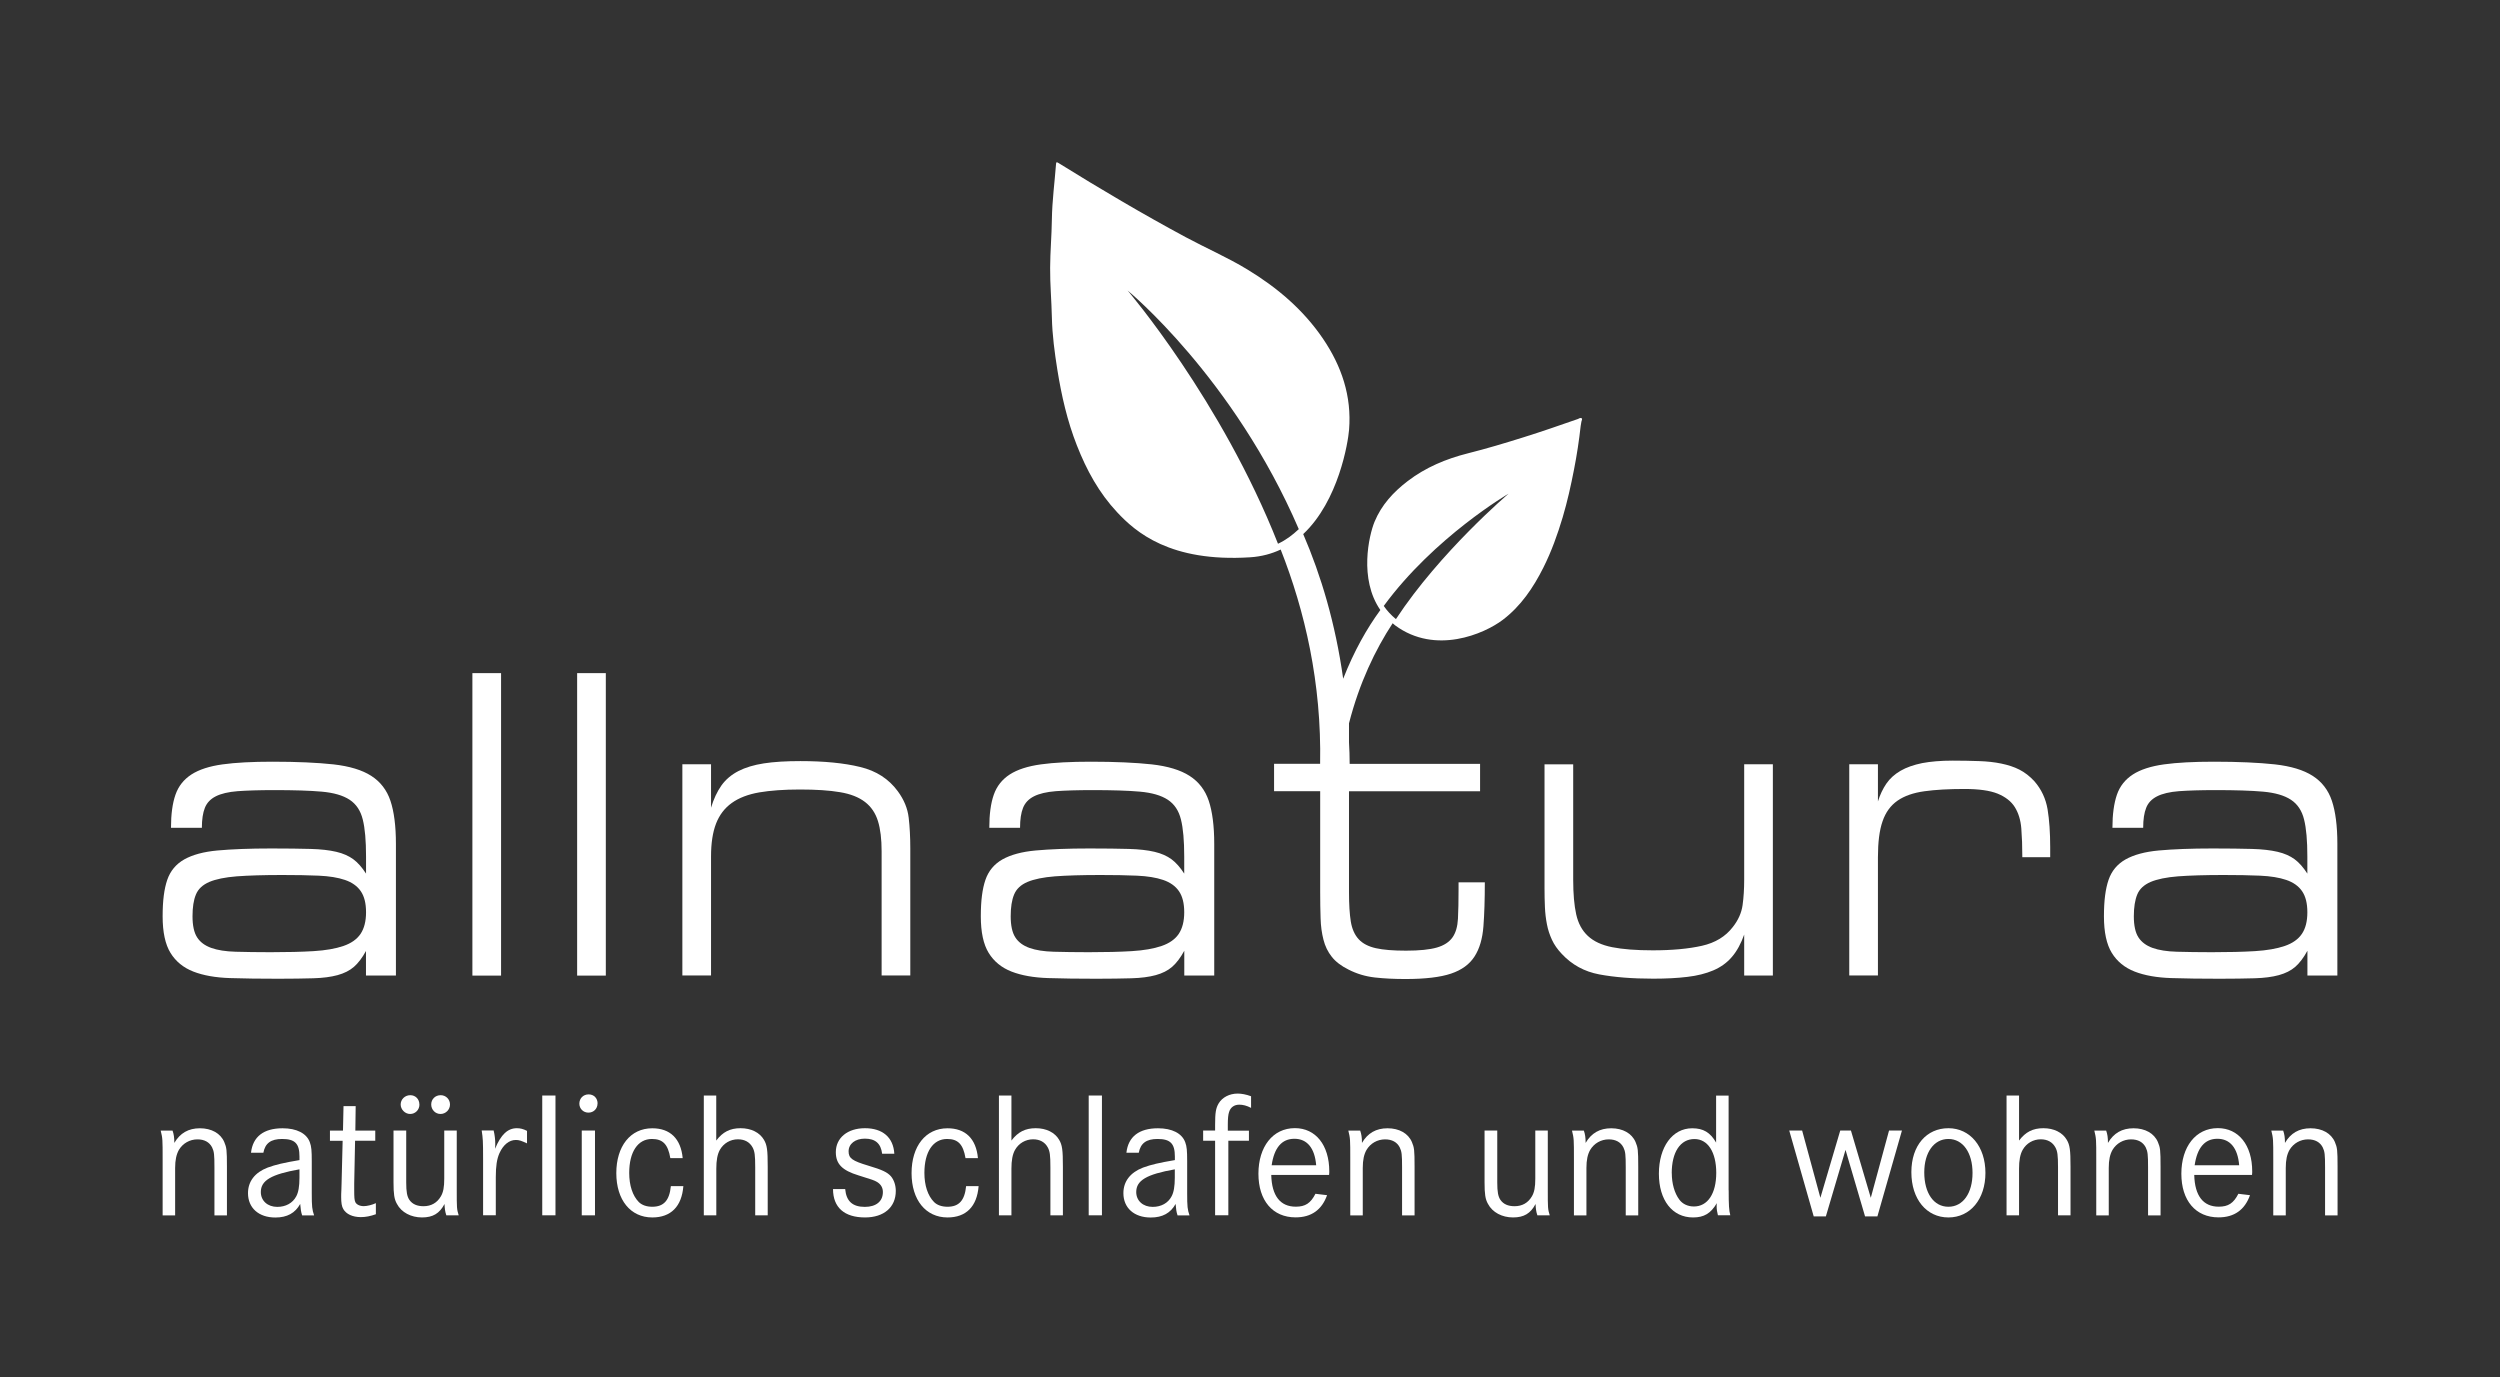 <?xml version="1.0" encoding="UTF-8"?><svg id="a" xmlns="http://www.w3.org/2000/svg" viewBox="0 0 374 206"><rect x="0" y="0" width="374" height="206" fill="#333333" stroke="none"/><defs><style>.b{fill:#fff;stroke-width:0px;}</style></defs><path class="b" d="M54.76,142.25c-.56,1.03-1.17,1.83-1.81,2.39-.64.56-1.47.97-2.45,1.24-.99.27-2.2.43-3.63.47-1.43.04-3.18.07-5.23.07-2.71,0-5.13-.03-7.26-.1s-3.96-.39-5.45-.97c-1.49-.58-2.63-1.51-3.42-2.79-.79-1.28-1.18-3.11-1.18-5.48s.23-4.1.69-5.45c.46-1.34,1.31-2.36,2.54-3.06,1.23-.69,2.89-1.15,4.99-1.34s4.78-.3,8.05-.3c2.38,0,4.34.03,5.87.07,1.54.04,2.81.19,3.84.43s1.87.62,2.54,1.11c.67.49,1.3,1.21,1.91,2.15v-2.55c0-2.38-.16-4.23-.49-5.54-.32-1.32-.98-2.31-1.97-2.96s-2.38-1.05-4.17-1.21c-1.8-.16-4.16-.23-7.11-.23-2.26,0-4.09.06-5.47.16-1.39.11-2.48.37-3.27.77-.79.4-1.33.97-1.63,1.72s-.45,1.74-.45,2.99h-4.62c0-2.01.22-3.66.67-4.95s1.24-2.28,2.39-3.03c1.15-.74,2.7-1.24,4.66-1.51,1.95-.27,4.45-.4,7.47-.4,3.67,0,6.71.14,9.11.4,2.4.27,4.29.84,5.66,1.72s2.33,2.12,2.87,3.73.82,3.77.82,6.45v19.69h-4.48v-3.7h0ZM28.8,137.07c0,1.39.23,2.45.69,3.16.46.72,1.17,1.24,2.12,1.58.95.34,2.16.53,3.63.57,1.47.04,3.22.07,5.23.07,2.5,0,4.65-.05,6.45-.16s3.28-.37,4.45-.77,2.03-1.01,2.57-1.81c.54-.81.82-1.88.82-3.23s-.26-2.39-.79-3.16c-.52-.76-1.31-1.32-2.36-1.68-1.05-.36-2.36-.57-3.93-.64-1.57-.07-3.39-.1-5.45-.1-2.79,0-5.05.07-6.81.2-1.75.14-3.12.42-4.11.84-.99.43-1.66,1.05-2,1.88-.35.83-.51,1.92-.51,3.26h0Z"/><path class="b" d="M70.67,100.7h4.29v45.25h-4.29v-45.25Z"/><path class="b" d="M86.34,100.7h4.29v45.25h-4.29v-45.25Z"/><path class="b" d="M106.36,120.87c.4-1.34.93-2.46,1.57-3.37.64-.89,1.49-1.61,2.54-2.15s2.32-.92,3.81-1.15,3.31-.34,5.45-.34c3.55,0,6.53.29,8.95.88,2.42.58,4.29,1.8,5.63,3.63.93,1.26,1.47,2.58,1.63,3.96.16,1.39.24,2.92.24,4.57v19.03h-4.29v-18.56c0-1.84-.18-3.35-.55-4.54s-1.01-2.14-1.93-2.85c-.93-.72-2.18-1.21-3.75-1.47-1.57-.27-3.57-.4-5.99-.4s-4.41.15-6.08.43c-1.67.29-3.05.82-4.11,1.58-1.07.76-1.86,1.8-2.36,3.09-.5,1.3-.75,2.93-.75,4.91v17.81h-4.29v-31.6h4.29v6.52h0Z"/><path class="b" d="M177.16,142.25c-.56,1.03-1.17,1.83-1.81,2.39-.64.56-1.47.97-2.45,1.24-.99.27-2.2.43-3.63.47-1.43.04-3.18.07-5.23.07-2.71,0-5.13-.03-7.26-.1-2.13-.07-3.96-.39-5.45-.97s-2.63-1.51-3.42-2.79c-.79-1.28-1.18-3.11-1.18-5.48s.23-4.1.69-5.45c.46-1.34,1.31-2.36,2.54-3.06,1.23-.69,2.89-1.15,4.99-1.34s4.78-.3,8.05-.3c2.38,0,4.34.03,5.87.07,1.54.04,2.81.19,3.84.43,1.03.24,1.87.62,2.54,1.11.67.49,1.3,1.21,1.91,2.15v-2.55c0-2.38-.16-4.23-.49-5.54-.32-1.32-.98-2.31-1.97-2.96-.99-.65-2.38-1.05-4.17-1.21-1.8-.16-4.16-.23-7.11-.23-2.26,0-4.09.06-5.47.16-1.39.11-2.48.37-3.27.77s-1.33.97-1.63,1.72-.45,1.74-.45,2.99h-4.6c0-2.01.22-3.66.67-4.95.45-1.28,1.24-2.28,2.39-3.03,1.15-.74,2.7-1.24,4.66-1.51,1.95-.27,4.45-.4,7.47-.4,3.67,0,6.71.14,9.11.4,2.4.27,4.29.84,5.66,1.72s2.33,2.12,2.87,3.73.82,3.77.82,6.45v19.69h-4.48v-3.7h0ZM151.2,137.07c0,1.39.23,2.45.69,3.16.46.72,1.17,1.24,2.12,1.58.95.34,2.16.53,3.63.57,1.47.04,3.22.07,5.23.07,2.5,0,4.65-.05,6.45-.16,1.8-.11,3.28-.37,4.45-.77s2.03-1.01,2.57-1.81c.54-.81.82-1.88.82-3.23s-.26-2.39-.79-3.16c-.52-.76-1.31-1.32-2.36-1.68-1.05-.36-2.36-.57-3.93-.64-1.57-.07-3.39-.1-5.45-.1-2.79,0-5.05.07-6.81.2-1.75.14-3.12.42-4.11.84s-1.66,1.05-2,1.88c-.35.83-.51,1.92-.51,3.26h0Z"/><path class="b" d="M260.95,139.76c-.49,1.39-1.1,2.52-1.85,3.39-.75.88-1.67,1.54-2.79,2.02-1.11.47-2.4.8-3.87.97-1.47.18-3.18.27-5.11.27-3.14,0-5.84-.22-8.08-.64s-4.1-1.45-5.6-3.06c-.64-.67-1.14-1.38-1.48-2.12s-.6-1.51-.75-2.32c-.16-.81-.26-1.66-.3-2.55s-.06-1.86-.06-2.89v-18.49h4.29v17.27c0,2.11.15,3.83.45,5.18s.88,2.42,1.75,3.23c.87.81,2.07,1.37,3.63,1.68,1.55.31,3.58.47,6.08.47,2.91,0,5.35-.23,7.35-.68,2-.45,3.54-1.39,4.63-2.82.81-1.03,1.29-2.12,1.45-3.26.16-1.15.24-2.41.24-3.8v-17.27h4.29v31.6h-4.29v-6.19h0Z"/><path class="b" d="M280.93,119.92c.32-1.03.75-1.93,1.27-2.69s1.23-1.4,2.12-1.92c.88-.51,1.97-.89,3.24-1.15,1.27-.24,2.79-.37,4.57-.37,1.41,0,2.72.03,3.93.07,1.21.04,2.32.16,3.33.37s1.92.5,2.72.91,1.55.99,2.24,1.74c1.05,1.21,1.7,2.61,1.97,4.2.26,1.59.39,3.49.39,5.68v1.48h-4.17c0-1.61-.05-3.05-.15-4.3-.1-1.26-.43-2.32-.97-3.19s-1.41-1.54-2.57-2.02c-1.17-.47-2.83-.7-4.96-.7-2.34,0-4.34.11-5.99.34-1.66.23-2.99.69-4.03,1.41-1.03.72-1.78,1.74-2.24,3.09-.47,1.34-.69,3.14-.69,5.38v17.68h-4.29v-31.6h4.29v5.58h0Z"/><path class="b" d="M345.18,142.25c-.56,1.03-1.17,1.83-1.81,2.39-.64.56-1.47.97-2.45,1.24-.99.27-2.2.43-3.63.47-1.43.04-3.18.07-5.23.07-2.71,0-5.12-.03-7.26-.1-2.13-.07-3.96-.39-5.45-.97s-2.63-1.51-3.42-2.79c-.79-1.28-1.18-3.11-1.18-5.48s.23-4.1.69-5.45c.46-1.34,1.31-2.36,2.54-3.06,1.23-.69,2.89-1.15,4.99-1.34s4.78-.3,8.05-.3c2.38,0,4.34.03,5.87.07s2.81.19,3.84.43,1.87.62,2.54,1.11,1.3,1.21,1.91,2.15v-2.55c0-2.38-.16-4.23-.49-5.54-.32-1.32-.98-2.31-1.97-2.96-.99-.65-2.38-1.05-4.17-1.21-1.8-.16-4.16-.23-7.11-.23-2.26,0-4.09.06-5.47.16-1.4.11-2.48.37-3.27.77s-1.34.97-1.63,1.72c-.3.74-.45,1.74-.45,2.99h-4.6c0-2.01.23-3.66.67-4.95.44-1.28,1.24-2.28,2.39-3.03,1.15-.74,2.71-1.24,4.66-1.51s4.44-.4,7.47-.4c3.67,0,6.71.14,9.11.4,2.4.27,4.29.84,5.66,1.72,1.37.88,2.33,2.12,2.87,3.73s.82,3.77.82,6.45v19.69h-4.48v-3.7h0ZM319.22,137.07c0,1.39.23,2.45.69,3.16s1.17,1.24,2.12,1.58c.95.34,2.16.53,3.63.57,1.47.04,3.22.07,5.23.07,2.5,0,4.65-.05,6.45-.16s3.28-.37,4.45-.77,2.03-1.01,2.57-1.81c.55-.81.82-1.88.82-3.23s-.26-2.39-.79-3.16c-.52-.76-1.31-1.32-2.36-1.68-1.05-.36-2.36-.57-3.93-.64-1.57-.07-3.39-.1-5.45-.1-2.79,0-5.05.07-6.81.2-1.75.14-3.12.42-4.11.84-.99.43-1.66,1.05-2,1.88-.34.83-.51,1.92-.51,3.26h0Z"/><path class="b" d="M236.59,62.57h-.02c-.16-.12-.35.05-.51.11-2.72.95-5.43,1.89-8.18,2.75-2.74.86-5.5,1.69-8.29,2.39-3.25.82-6.32,2.1-9.01,4.16-2.13,1.63-3.91,3.56-4.95,6.08-.83,2.02-2.35,8.55.87,13.2-2.02,2.76-3.94,6.15-5.56,10.28-1.16-8.27-3.31-15.45-5.98-21.64,5.3-4.98,6.71-13.72,6.86-15.6.41-5.05-1.12-9.54-3.92-13.66-2.95-4.33-6.85-7.63-11.3-10.33-2.98-1.81-6.19-3.2-9.26-4.85-6.46-3.48-12.76-7.2-18.98-11.07-.29-.18-.36-.16-.38.17-.21,2.75-.58,5.49-.62,8.27-.03,2.4-.25,4.82-.26,7.23-.02,2.48.21,4.95.26,7.43.06,2.64.41,5.25.82,7.83.62,3.85,1.48,7.66,2.92,11.31,1.45,3.7,3.31,7.11,6.04,10.02,2.72,2.91,7.9,7.49,19.89,6.72,1.71-.11,3.22-.53,4.56-1.16,3.62,9.19,6.13,19.96,5.9,32.05h-6.89v4.1h6.9v15.12c0,1.39.02,2.68.06,3.87.03,1.19.18,2.26.43,3.23.24.96.65,1.81,1.24,2.55.58.74,1.42,1.38,2.51,1.92,1.21.62,2.52,1.02,3.93,1.18,1.41.16,2.94.23,4.6.23,2.94,0,5.21-.27,6.81-.81,1.6-.54,2.76-1.39,3.51-2.56.75-1.16,1.19-2.66,1.33-4.5.14-1.84.21-4.03.21-6.59h-3.93v1.08c0,1.74-.03,3.2-.09,4.37-.06,1.16-.33,2.1-.82,2.79-.49.69-1.26,1.2-2.33,1.51-1.08.31-2.61.47-4.62.47-1.9,0-3.4-.12-4.51-.37-1.11-.25-1.97-.69-2.57-1.34-.6-.65-1-1.54-1.18-2.65-.18-1.12-.27-2.58-.27-4.37v-15.12h19.61v-4.1h-19.51c0-1.09-.04-2.16-.1-3.22v-2.84c1.55-6.04,3.92-10.99,6.53-14.97.13.1.24.22.38.32,6.02,4.45,13.33,1.26,16.08-.82,2.72-2.06,4.58-4.82,6.09-7.83,1.21-2.41,2.12-4.95,2.89-7.53.7-2.36,1.23-4.75,1.7-7.17.42-2.14.75-4.31.99-6.49.03-.22.08-.43.11-.65.03-.17.19-.39.03-.52ZM191.19,81.35c-8.47-21.5-22.5-37.89-22.5-37.89h0s15.84,12.99,25.61,35.7c-.99.92-1.86,1.59-3.12,2.19ZM208.83,92.62c-.73-.6-1.33-1.26-1.82-1.97,7.55-10.31,18.68-16.8,18.68-16.8,0,0-10.26,8.72-16.86,18.77Z"/><path class="b" d="M25.81,169.13c.19.53.27,1.04.27,1.85.86-1.47,2.11-2.19,3.83-2.19s3.08.75,3.64,2.06c.35.83.4,1.18.4,3.69v7.28h-1.87v-7.17c0-1.93-.05-2.38-.35-3-.4-.78-1.15-1.2-2.19-1.2-1.15,0-2.19.59-2.78,1.58-.37.67-.56,1.5-.56,2.7v7.09h-1.87v-8.37c0-3.02,0-3.13-.29-4.31h1.79Z"/><path class="b" d="M37.55,172.45c.27-2.41,1.9-3.66,4.73-3.66,2.09,0,3.58.75,4.07,2.09.24.64.29,1.26.29,2.84v4.76c0,2.06.05,2.46.35,3.34h-1.79c-.19-.59-.21-.88-.29-1.71-.75,1.36-1.95,2.03-3.72,2.03-2.49,0-4.09-1.44-4.09-3.64,0-1.77,1.04-3.1,2.94-3.83,1.23-.45,2.41-.72,4.76-1.12v-.54c0-1.93-.67-2.62-2.59-2.62-1.69,0-2.54.64-2.81,2.06h-1.85ZM44.8,174.93c-4.23.75-5.78,1.66-5.78,3.4,0,1.31,1.02,2.22,2.46,2.22,1.26,0,2.3-.56,2.84-1.58.32-.59.48-1.47.48-2.78v-1.26Z"/><path class="b" d="M56.14,169.13v1.52h-3.02l-.13,6.42v.96c0,1.1.03,1.47.16,1.79.16.37.67.62,1.26.62.51,0,1.28-.19,1.82-.45v1.66c-.83.29-1.52.43-2.25.43-1.23,0-2.19-.45-2.62-1.2-.24-.4-.32-.94-.32-1.82,0-.21,0-.59.03-1.04l.03-.99.16-6.37h-1.9v-1.52h1.95l.08-3.66h1.82l-.05,3.66h3Z"/><path class="b" d="M60.77,169.13v7.76c0,1.42.13,2.11.48,2.62.45.64,1.15.94,2.11.94,1.15,0,2.03-.51,2.59-1.47.37-.62.51-1.39.51-2.65v-7.2h1.87v8.83c0,2.76,0,2.92.29,3.85h-1.85c-.19-.56-.24-1.02-.27-1.69-.75,1.42-1.74,2.01-3.37,2.01s-3.08-.75-3.75-2.03c-.4-.7-.51-1.47-.51-3.21v-7.76h1.87ZM62.75,165.23c0,.8-.62,1.42-1.39,1.42s-1.42-.67-1.42-1.42.62-1.39,1.44-1.39c.78,0,1.36.59,1.36,1.39ZM67.32,165.23c0,.78-.64,1.42-1.42,1.42s-1.39-.64-1.39-1.42.59-1.39,1.42-1.39c.78,0,1.39.62,1.39,1.39Z"/><path class="b" d="M73.85,169.13c.16.64.24,1.36.24,1.95,0,.16,0,.43-.03.78.88-2.14,1.9-3.08,3.26-3.08.51,0,.96.11,1.52.4v1.87c-.86-.4-1.18-.51-1.68-.51-.99,0-1.87.72-2.43,1.95-.4.88-.56,1.95-.56,3.64v5.67h-1.9v-8.32c0-2.89-.03-3.13-.21-4.36h1.79Z"/><path class="b" d="M83.1,163.89v17.92h-1.98v-17.92h1.98Z"/><path class="b" d="M89.39,165.09c0,.78-.59,1.36-1.36,1.36s-1.36-.59-1.36-1.34c0-.8.59-1.39,1.39-1.39s1.34.59,1.34,1.36ZM89.01,169.13v12.68h-1.98v-12.68h1.98Z"/><path class="b" d="M100.28,173.25c-.35-2.06-1.12-2.86-2.75-2.86-2.11,0-3.4,1.93-3.4,5.08,0,1.87.51,3.42,1.44,4.36.46.45,1.15.7,2.01.7,1.71,0,2.57-.94,2.78-3.08h1.87c-.24,3.05-1.87,4.68-4.65,4.68-3.26,0-5.38-2.62-5.38-6.63s2.09-6.71,5.38-6.71c2.67,0,4.28,1.55,4.55,4.47h-1.85Z"/><path class="b" d="M107.15,163.89v6.74c.96-1.28,2.06-1.85,3.64-1.85s2.86.64,3.5,1.74c.46.78.56,1.5.56,4.01v7.28h-1.87v-7.17c0-1.85-.08-2.41-.4-3-.43-.78-1.18-1.2-2.19-1.2-1.12,0-2.14.59-2.7,1.58-.37.67-.53,1.58-.53,2.81v6.98h-1.87v-17.92h1.87Z"/><path class="b" d="M131.97,172.61c-.19-1.55-1.02-2.27-2.59-2.27-1.44,0-2.43.78-2.43,1.9,0,1.04.54,1.42,2.94,2.14,2.09.62,2.86.99,3.4,1.6.46.56.72,1.34.72,2.19,0,2.43-1.77,3.96-4.6,3.96-3.1,0-4.79-1.5-4.79-4.25h1.82c.16,1.82,1.1,2.67,2.94,2.67,1.69,0,2.7-.83,2.7-2.22,0-.64-.29-1.15-.86-1.5-.46-.27-.64-.32-2.78-.99-2.46-.75-3.4-1.71-3.4-3.48,0-2.14,1.76-3.58,4.36-3.58s4.25,1.34,4.39,3.82h-1.82Z"/><path class="b" d="M144.44,173.25c-.35-2.06-1.12-2.86-2.75-2.86-2.11,0-3.4,1.93-3.4,5.08,0,1.87.51,3.42,1.45,4.36.45.45,1.15.7,2.01.7,1.71,0,2.57-.94,2.78-3.08h1.87c-.24,3.05-1.87,4.68-4.65,4.68-3.26,0-5.38-2.62-5.38-6.63s2.09-6.71,5.38-6.71c2.67,0,4.28,1.55,4.55,4.47h-1.85Z"/><path class="b" d="M151.31,163.89v6.74c.96-1.28,2.06-1.85,3.64-1.85s2.86.64,3.5,1.74c.46.78.56,1.5.56,4.01v7.28h-1.87v-7.17c0-1.85-.08-2.41-.4-3-.43-.78-1.18-1.2-2.19-1.2-1.12,0-2.14.59-2.7,1.58-.38.67-.54,1.58-.54,2.81v6.98h-1.87v-17.92h1.87Z"/><path class="b" d="M164.85,163.89v17.92h-1.98v-17.92h1.98Z"/><path class="b" d="M168.51,172.45c.27-2.41,1.9-3.66,4.73-3.66,2.09,0,3.58.75,4.07,2.09.24.64.29,1.26.29,2.84v4.76c0,2.06.05,2.46.35,3.34h-1.79c-.19-.59-.21-.88-.29-1.71-.75,1.36-1.95,2.03-3.72,2.03-2.49,0-4.09-1.44-4.09-3.64,0-1.77,1.04-3.1,2.94-3.83,1.23-.45,2.41-.72,4.76-1.12v-.54c0-1.93-.67-2.62-2.59-2.62-1.68,0-2.54.64-2.81,2.06h-1.85ZM175.76,174.93c-4.23.75-5.78,1.66-5.78,3.4,0,1.31,1.02,2.22,2.46,2.22,1.26,0,2.3-.56,2.83-1.58.32-.59.48-1.47.48-2.78v-1.26Z"/><path class="b" d="M186.84,169.13v1.52h-3.08v11.15h-1.98v-11.15h-1.79v-1.52h1.79v-.8c0-1.9.11-2.54.53-3.26.54-.91,1.63-1.47,2.84-1.47.59,0,1.28.13,2.01.4v1.74c-.67-.35-1.23-.48-1.77-.48-.75,0-1.31.4-1.52,1.1-.13.37-.19.96-.19,1.93v.86h3.16Z"/><path class="b" d="M190.18,175.79c.08,3.1,1.34,4.73,3.67,4.73,1.42,0,2.22-.51,2.94-1.93l1.74.21c-.78,2.19-2.35,3.32-4.71,3.32-3.42,0-5.56-2.51-5.56-6.53s2.14-6.82,5.46-6.82c3.1,0,5.14,2.54,5.14,6.47,0,.08,0,.29-.03.53h-8.64ZM196.9,174.32c-.21-2.57-1.36-3.96-3.26-3.96s-3.02,1.36-3.4,3.96h6.66Z"/><path class="b" d="M203.48,169.13c.19.53.27,1.04.27,1.85.86-1.47,2.11-2.19,3.83-2.19s3.08.75,3.64,2.06c.35.83.4,1.18.4,3.69v7.28h-1.87v-7.17c0-1.93-.05-2.38-.35-3-.4-.78-1.15-1.2-2.19-1.2-1.15,0-2.19.59-2.78,1.58-.38.67-.56,1.5-.56,2.7v7.09h-1.87v-8.37c0-3.02,0-3.13-.29-4.31h1.79Z"/><path class="b" d="M223.99,169.13v7.76c0,1.42.13,2.11.48,2.62.45.64,1.15.94,2.11.94,1.15,0,2.03-.51,2.59-1.47.37-.62.51-1.39.51-2.65v-7.2h1.87v8.83c0,2.76,0,2.92.29,3.85h-1.85c-.19-.56-.24-1.02-.27-1.69-.75,1.42-1.74,2.01-3.37,2.01s-3.08-.75-3.75-2.03c-.4-.7-.51-1.47-.51-3.21v-7.76h1.87Z"/><path class="b" d="M236.94,169.13c.19.53.27,1.04.27,1.85.86-1.47,2.11-2.19,3.83-2.19s3.08.75,3.64,2.06c.35.83.4,1.18.4,3.69v7.28h-1.87v-7.17c0-1.93-.05-2.38-.35-3-.4-.78-1.15-1.2-2.19-1.2-1.15,0-2.19.59-2.78,1.58-.38.67-.56,1.5-.56,2.7v7.09h-1.87v-8.37c0-3.02,0-3.13-.29-4.31h1.79Z"/><path class="b" d="M258.61,178.06c0,2.25.05,3,.24,3.74h-1.85c-.13-.51-.19-.88-.19-1.36,0-.19,0-.24.03-.45-.91,1.55-1.93,2.14-3.56,2.14-3.1,0-5.11-2.57-5.11-6.55s2.01-6.79,4.98-6.79c1.66,0,2.7.61,3.58,2.14v-7.03h1.87v14.18ZM250.1,175.52c0,1.52.4,2.97,1.12,3.93.48.67,1.28,1.04,2.19,1.04,2.06,0,3.34-1.93,3.34-5.03s-1.26-5.06-3.26-5.06c-2.11,0-3.4,1.95-3.4,5.11Z"/><path class="b" d="M269.6,169.13l2.73,10.06,2.97-10.06h1.6l2.97,10.06,2.73-10.06h1.93l-3.67,12.84h-1.85l-2.92-9.95-2.94,9.95h-1.82l-3.66-12.84h1.93Z"/><path class="b" d="M297.02,175.47c0,3.93-2.27,6.66-5.54,6.66s-5.54-2.73-5.54-6.77,2.3-6.58,5.54-6.58,5.54,2.73,5.54,6.69ZM287.87,175.39c0,3.1,1.42,5.14,3.61,5.14s3.61-2.03,3.61-5.06-1.44-5.08-3.61-5.08-3.61,2.03-3.61,5Z"/><path class="b" d="M302.05,163.89v6.74c.96-1.28,2.06-1.85,3.64-1.85s2.86.64,3.5,1.74c.46.78.56,1.5.56,4.01v7.28h-1.87v-7.17c0-1.85-.08-2.41-.4-3-.43-.78-1.18-1.2-2.19-1.2-1.12,0-2.14.59-2.7,1.58-.38.67-.54,1.58-.54,2.81v6.98h-1.87v-17.92h1.87Z"/><path class="b" d="M315.08,169.13c.19.53.27,1.04.27,1.85.86-1.47,2.11-2.19,3.83-2.19s3.08.75,3.64,2.06c.35.83.4,1.18.4,3.69v7.28h-1.87v-7.17c0-1.93-.05-2.38-.35-3-.4-.78-1.15-1.2-2.19-1.2-1.15,0-2.19.59-2.78,1.58-.38.67-.56,1.5-.56,2.7v7.09h-1.87v-8.37c0-3.02,0-3.13-.29-4.31h1.79Z"/><path class="b" d="M328.26,175.79c.08,3.1,1.34,4.73,3.66,4.73,1.42,0,2.22-.51,2.94-1.93l1.74.21c-.78,2.19-2.35,3.32-4.71,3.32-3.42,0-5.56-2.51-5.56-6.53s2.14-6.82,5.46-6.82c3.1,0,5.14,2.54,5.14,6.47,0,.08,0,.29-.03.53h-8.64ZM334.98,174.32c-.21-2.57-1.36-3.96-3.26-3.96s-3.02,1.36-3.4,3.96h6.66Z"/><path class="b" d="M341.56,169.13c.19.53.27,1.04.27,1.85.86-1.47,2.11-2.19,3.83-2.19s3.08.75,3.64,2.06c.35.83.4,1.18.4,3.69v7.28h-1.87v-7.17c0-1.93-.05-2.38-.35-3-.4-.78-1.15-1.2-2.19-1.2-1.15,0-2.19.59-2.78,1.58-.38.67-.56,1.5-.56,2.7v7.09h-1.87v-8.37c0-3.02,0-3.13-.29-4.31h1.79Z"/></svg>